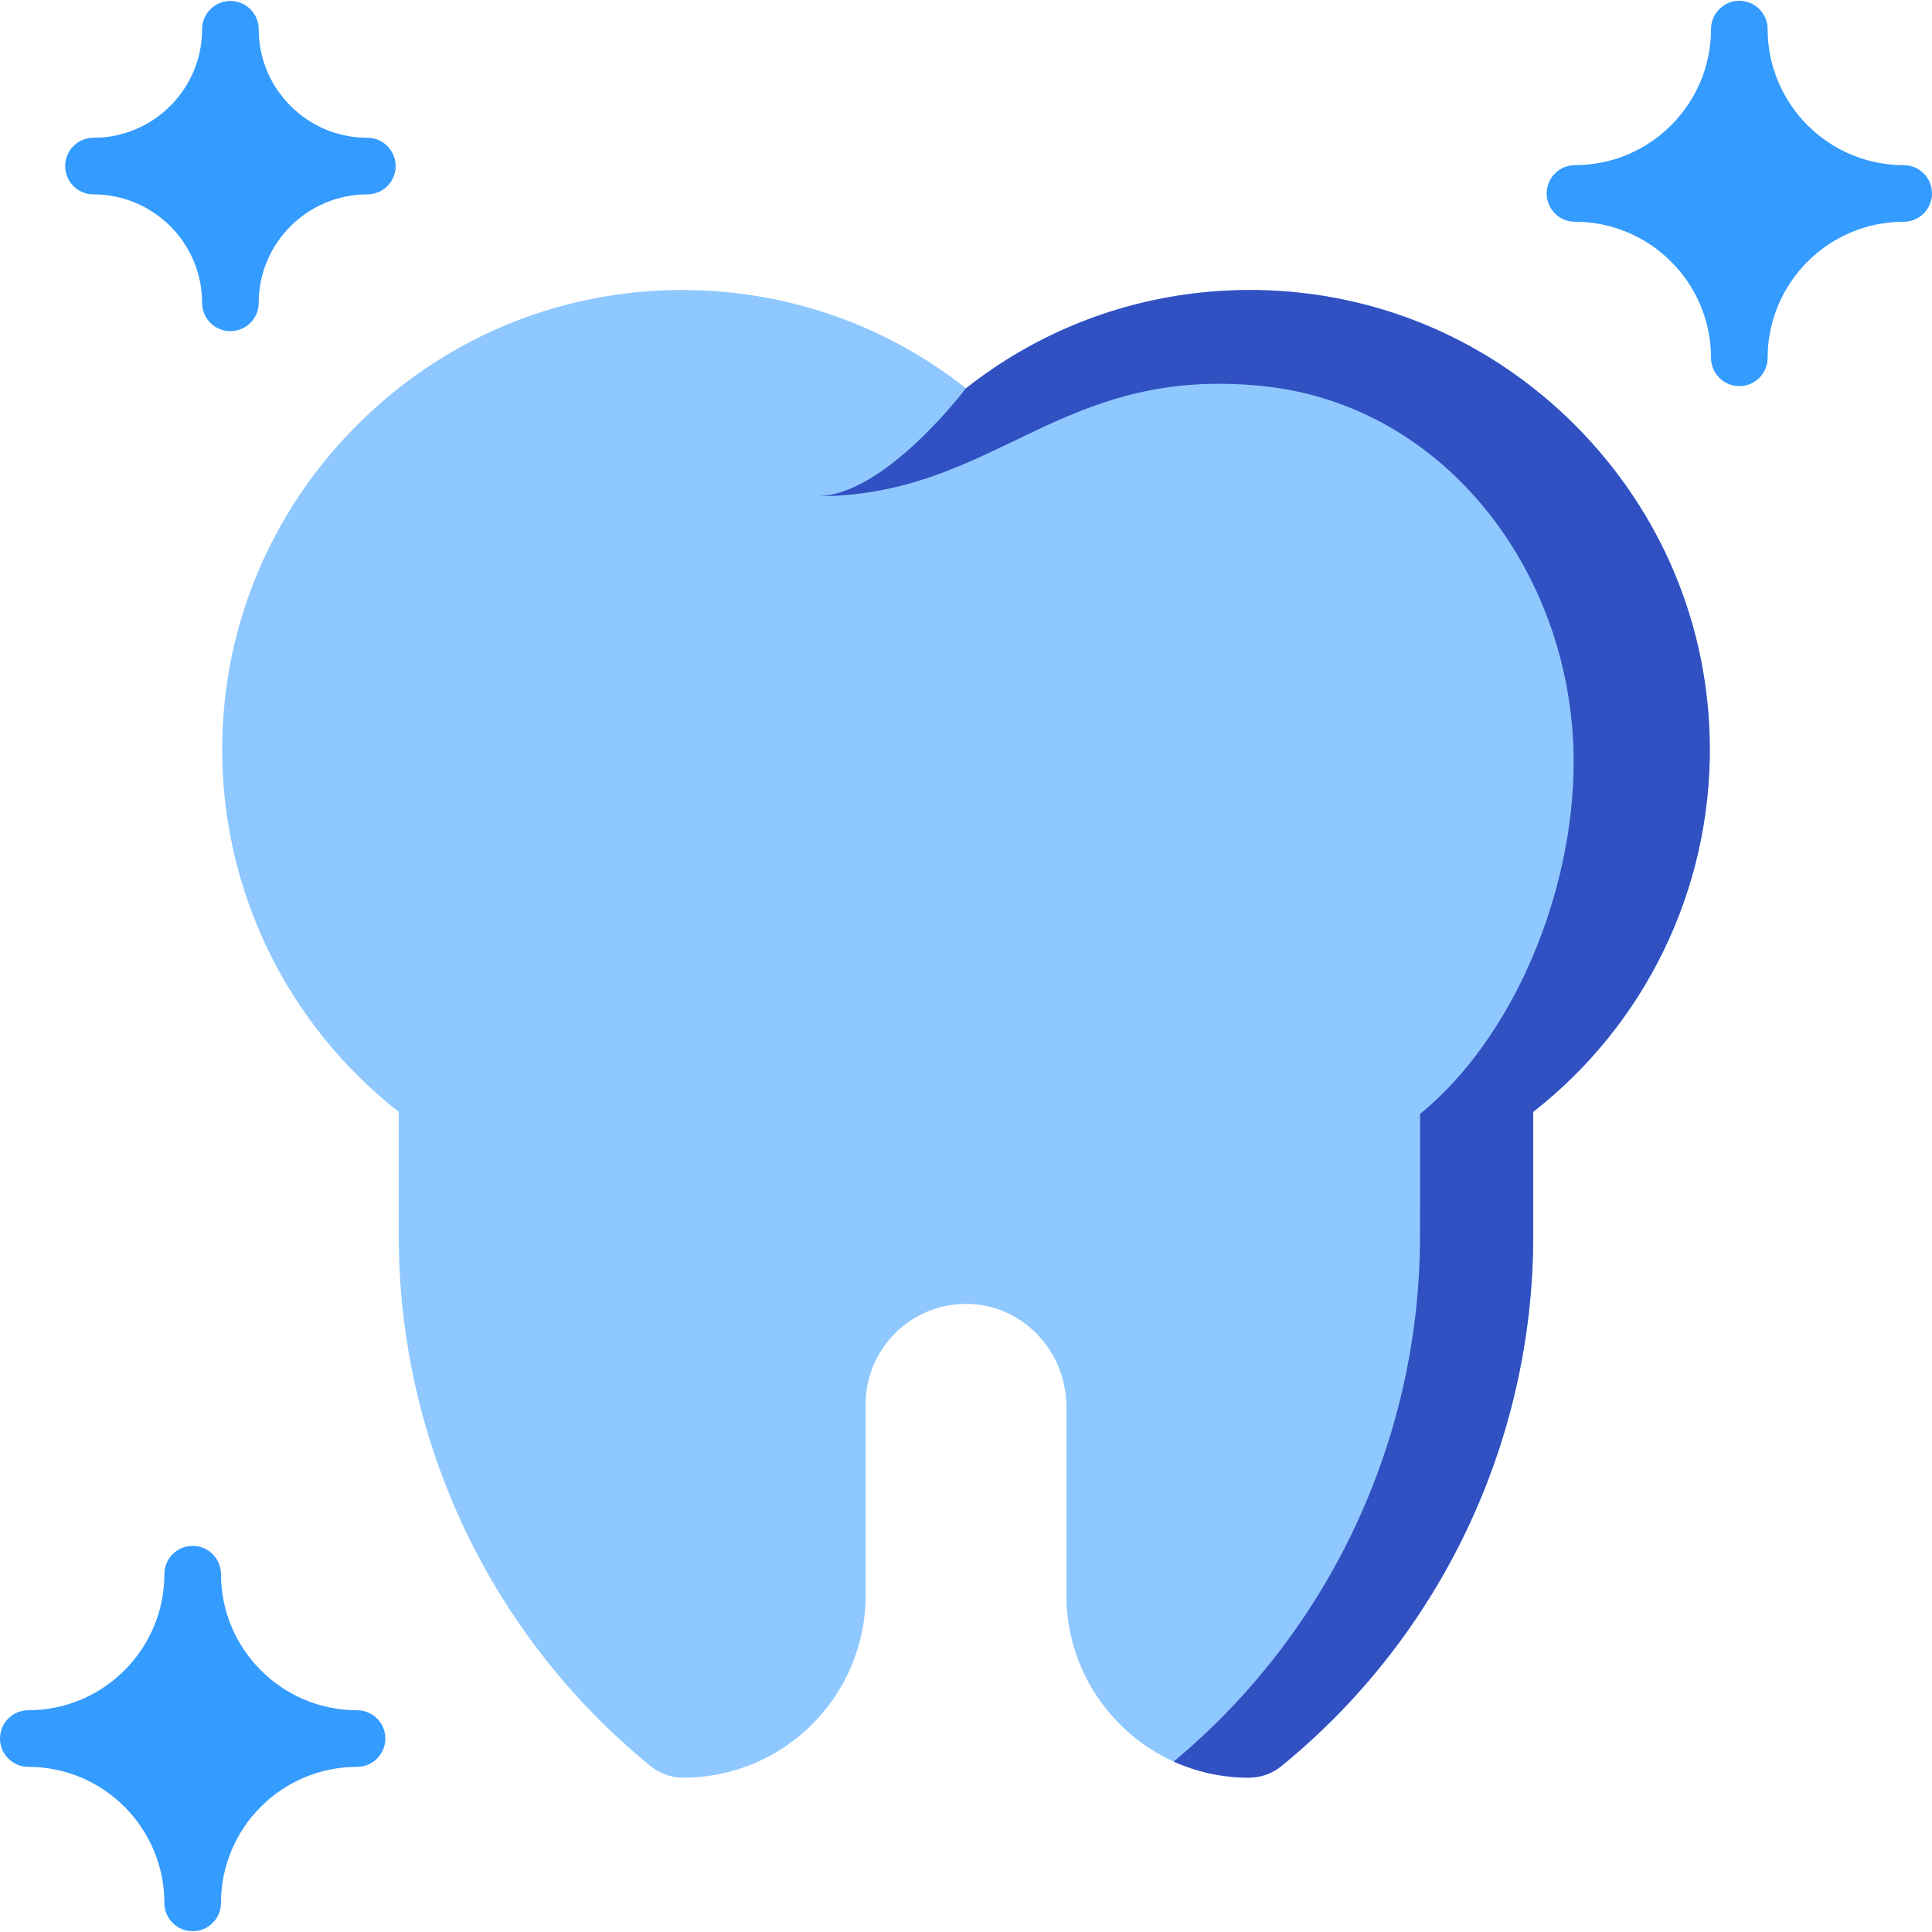<svg width="64" height="64" viewBox="0 0 64 64" fill="none" xmlns="http://www.w3.org/2000/svg">
<g clip-path="url(#clip0_14_561)">
<path d="M56.64 24.731C56.672 29.473 54.501 33.929 50.791 36.831C50.79 36.833 50.79 36.834 50.79 36.835V40.934C50.79 47.745 47.727 54.196 42.45 58.502C42.297 58.627 42.125 58.722 41.943 58.789C41.759 58.854 41.565 58.888 41.367 58.888C40.481 58.888 39.639 58.696 38.88 58.354C38.211 58.051 37.608 57.63 37.096 57.117C36.002 56.025 35.326 54.515 35.326 52.846V46.594C35.326 44.781 33.907 43.245 32.096 43.194C30.219 43.14 28.675 44.653 28.675 46.517V52.846C28.675 56.182 25.97 58.888 22.634 58.888H22.633C22.239 58.888 21.858 58.752 21.551 58.504L21.55 58.502C16.274 54.206 13.21 47.764 13.21 40.96V36.835C13.21 36.834 13.21 36.833 13.209 36.831C9.5 33.929 7.329 29.473 7.36 24.731C7.386 20.746 8.957 16.98 11.783 14.127C14.61 11.275 18.361 9.671 22.348 9.609C25.883 9.553 29.259 10.7 31.997 12.86C31.999 12.861 32.001 12.861 32.004 12.86C34.189 11.137 36.775 10.059 39.529 9.721C40.227 9.636 40.938 9.598 41.654 9.609C45.639 9.671 49.391 11.275 52.217 14.127C55.042 16.98 56.614 20.746 56.64 24.731Z" fill="#8EC8FF"/>
<path d="M63.062 5.471C60.577 5.471 58.555 3.449 58.555 0.964C58.555 0.446 58.135 0.026 57.617 0.026C57.1 0.026 56.68 0.446 56.68 0.964C56.68 3.449 54.658 5.471 52.172 5.471C51.654 5.471 51.235 5.891 51.235 6.409C51.235 6.926 51.654 7.346 52.172 7.346C54.658 7.346 56.68 9.368 56.68 11.854C56.68 12.371 57.1 12.791 57.617 12.791C58.135 12.791 58.555 12.371 58.555 11.854C58.555 9.368 60.577 7.346 63.062 7.346C63.58 7.346 64 6.926 64 6.409C64 5.891 63.58 5.471 63.062 5.471Z" fill="#349BFF"/>
<path d="M11.828 56.654C9.342 56.654 7.32 54.632 7.32 52.146C7.32 51.629 6.9 51.209 6.383 51.209C5.865 51.209 5.445 51.629 5.445 52.146C5.445 54.632 3.423 56.654 0.938 56.654C0.42 56.654 0 57.074 0 57.592C0 58.109 0.42 58.529 0.938 58.529C3.423 58.529 5.445 60.551 5.445 63.037C5.445 63.554 5.865 63.974 6.383 63.974C6.9 63.974 7.32 63.554 7.32 63.037C7.32 60.551 9.342 58.529 11.828 58.529C12.345 58.529 12.765 58.109 12.765 57.592C12.765 57.074 12.345 56.654 11.828 56.654Z" fill="#349BFF"/>
<path d="M12.169 4.564C10.184 4.564 8.57 2.951 8.57 0.969C8.57 0.452 8.15 0.032 7.633 0.032C7.115 0.032 6.695 0.452 6.695 0.969C6.695 2.951 5.081 4.564 3.096 4.564C2.578 4.564 2.159 4.983 2.159 5.501C2.159 6.019 2.578 6.439 3.096 6.439C5.081 6.439 6.695 8.051 6.695 10.033C6.695 10.551 7.115 10.97 7.633 10.97C8.15 10.97 8.57 10.551 8.57 10.033C8.57 8.051 10.184 6.439 12.169 6.439C12.687 6.439 13.106 6.019 13.106 5.501C13.106 4.983 12.687 4.564 12.169 4.564Z" fill="#349BFF"/>
<path d="M56.64 24.731C56.673 29.473 54.501 33.929 50.791 36.831C50.79 36.833 50.79 36.834 50.79 36.835V40.934C50.79 47.745 47.728 54.196 42.45 58.502C42.298 58.627 42.125 58.722 41.943 58.789C41.759 58.854 41.565 58.888 41.368 58.888C40.481 58.888 39.639 58.696 38.88 58.354C44.048 54.049 47.04 47.667 47.04 40.934L47.043 36.9C50.146 34.369 52.129 29.556 52.129 25.238C52.129 19.067 47.927 13.426 41.847 12.791C35.043 12.08 33.005 16.438 27.054 16.438C29.31 16.438 31.998 12.86 31.998 12.86C31.999 12.861 32.001 12.861 32.004 12.86C34.189 11.137 36.775 10.059 39.529 9.721C40.228 9.636 40.938 9.597 41.654 9.609C45.639 9.671 49.391 11.275 52.218 14.127C55.043 16.98 56.614 20.746 56.64 24.731Z" fill="#3150C1"/>
</g>
<defs>
<clipPath id="clip0_14_561">
<rect width="64" height="64" fill="white"/>
</clipPath>
</defs>
</svg>
